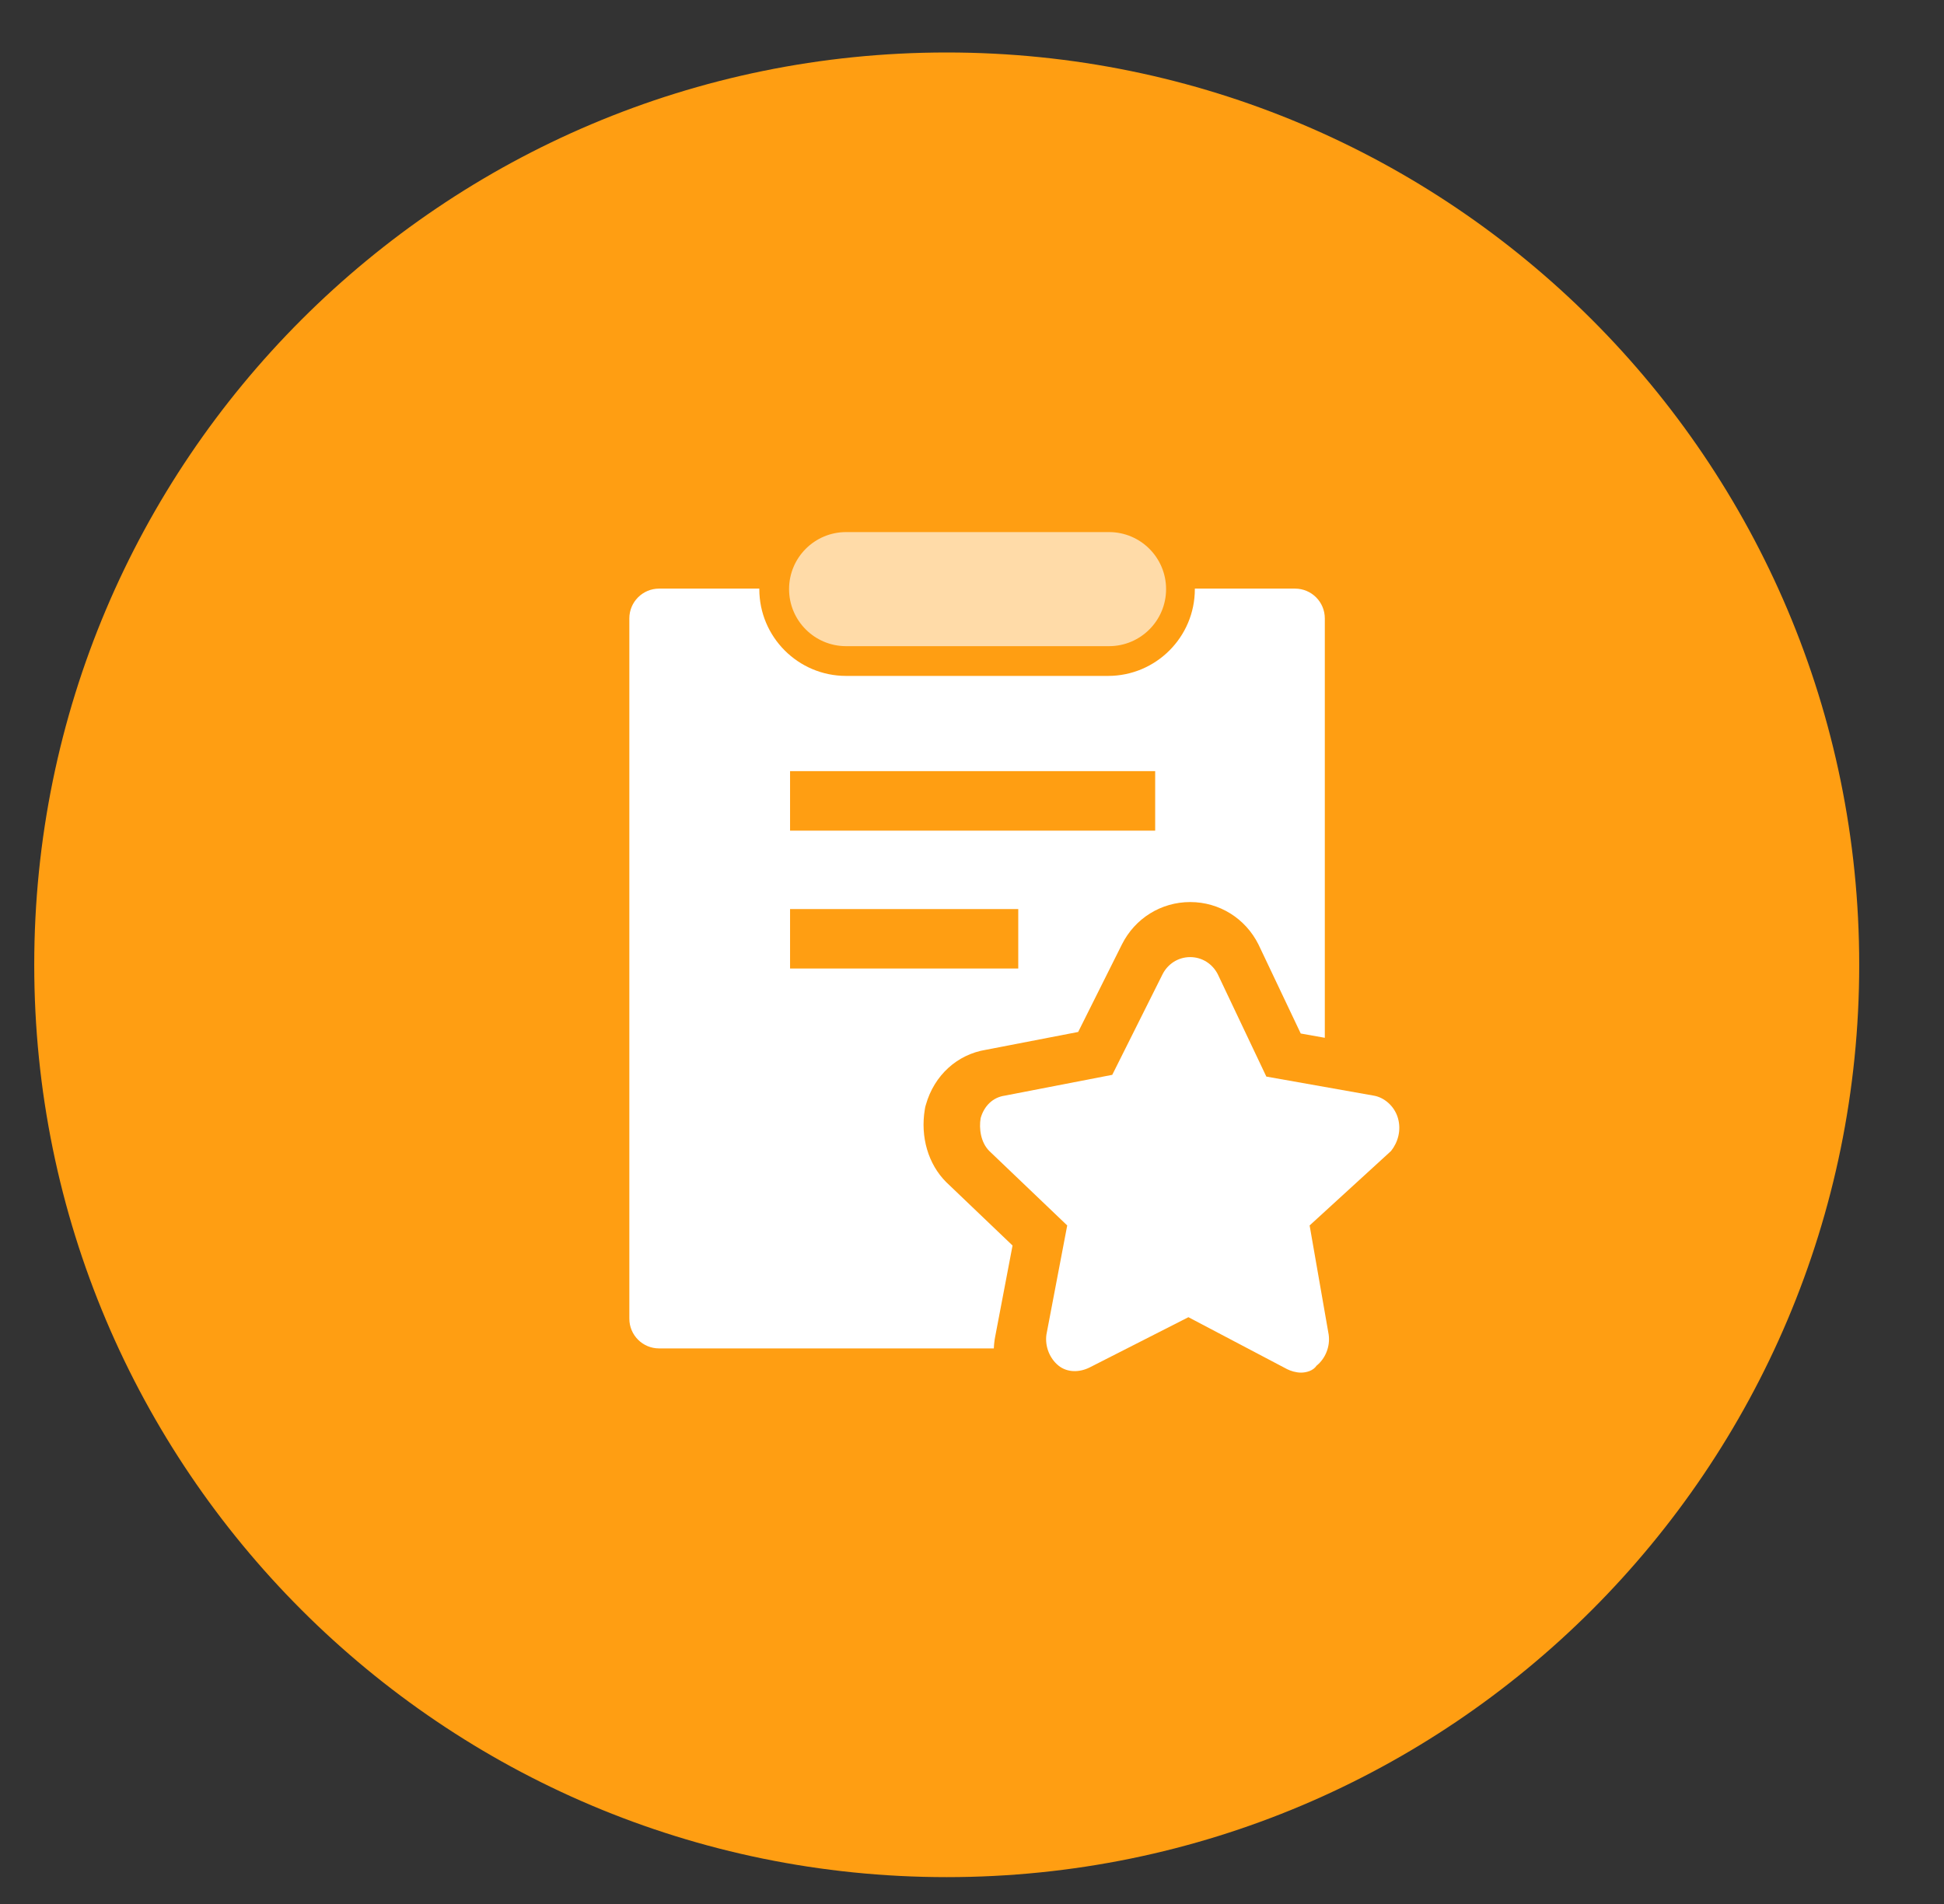 <?xml version="1.0" encoding="UTF-8"?>
<svg width="49px" height="48px" viewBox="0 0 49 48" version="1.1" xmlns="http://www.w3.org/2000/svg" xmlns:xlink="http://www.w3.org/1999/xlink">
    <rect x="0" y="0" width="49" height="48" fill="#333333" stroke="none"/>
    <title>kaohe</title>
    <g id="页面-1" stroke="none" stroke-width="1" fill="none" fill-rule="evenodd">
        <g id="昆区统战部首页" transform="translate(-1476, -2865)">
            <g id="编组-10" transform="translate(359.5, 2774)">
                <g id="kaohe" transform="translate(1117, 91)">
                    <path d="M0.363,24.323 C0.363,37.025 10.66,47.323 23.363,47.323 C36.065,47.323 46.363,37.025 46.363,24.323 C46.363,11.62 36.065,1.323 23.363,1.323 C10.66,1.323 0.363,11.62 0.363,24.323 Z" id="Fill-1" fill="#FF9E12"></path>
                    <g id="编组-9" transform="translate(15.363, 13.414)" fill="#FFFFFF">
                        <path d="M5.464,2.876 L12.091,2.876 C12.885,2.876 13.529,2.232 13.529,1.438 C13.529,0.644 12.885,-2.05492189e-13 12.091,-2.05492189e-13 L5.464,-2.05492189e-13 C4.67,-2.05492189e-13 4.026,0.644 4.026,1.438 C4.026,2.232 4.67,2.876 5.464,2.876 Z" id="Fill-1" opacity="0.631"></path>
                        <path d="M9.214,20.322 L9.659,17.986 L7.986,16.387 C7.533,15.934 7.332,15.248 7.448,14.552 L7.459,14.491 L7.476,14.432 C7.686,13.694 8.265,13.168 8.99,13.051 L11.313,12.602 L12.416,10.395 C12.746,9.736 13.405,9.327 14.137,9.327 C14.868,9.327 15.527,9.736 15.857,10.395 L15.867,10.416 L16.923,12.641 L17.53,12.749 L17.53,2.176 C17.53,1.761 17.194,1.425 16.779,1.425 L14.254,1.425 L14.254,1.438 C14.254,2.646 13.274,3.626 12.066,3.626 L5.464,3.626 C4.256,3.626 3.276,2.646 3.276,1.438 L3.276,1.425 L0.75,1.425 C0.336,1.425 -3.39122669e-14,1.761 -3.39122669e-14,2.176 L-3.39122669e-14,19.83 C-3.39122669e-14,20.245 0.336,20.58 0.75,20.58 L9.187,20.58 C9.19,20.511 9.196,20.441 9.206,20.372 L9.214,20.322 Z M4.051,7.527 L13.254,7.527 L13.254,6.027 L4.051,6.027 L4.051,7.527 Z M4.051,11.003 L9.803,11.003 L9.803,9.503 L4.051,9.503 L4.051,11.003 Z" id="Fill-3"></path>
                        <path d="M16.929,21.19 C16.798,21.19 16.667,21.146 16.58,21.103 L14.092,19.793 L11.604,21.059 C11.343,21.19 11.037,21.19 10.819,21.015 C10.601,20.841 10.47,20.535 10.513,20.23 L11.037,17.48 L9.073,15.603 C8.855,15.385 8.811,15.036 8.855,14.774 C8.942,14.469 9.16,14.25 9.466,14.207 L12.172,13.683 L13.438,11.151 C13.569,10.89 13.831,10.715 14.136,10.715 C14.441,10.715 14.703,10.89 14.834,11.151 L16.056,13.727 L18.762,14.207 C19.024,14.25 19.286,14.469 19.373,14.774 C19.461,15.08 19.373,15.385 19.199,15.603 L17.147,17.48 L17.627,20.23 C17.671,20.535 17.54,20.841 17.322,21.015 C17.235,21.146 17.06,21.19 16.929,21.19 Z" id="Fill-4"></path>
                    </g>
                </g>
            </g>
        </g>
    </g>
</svg>